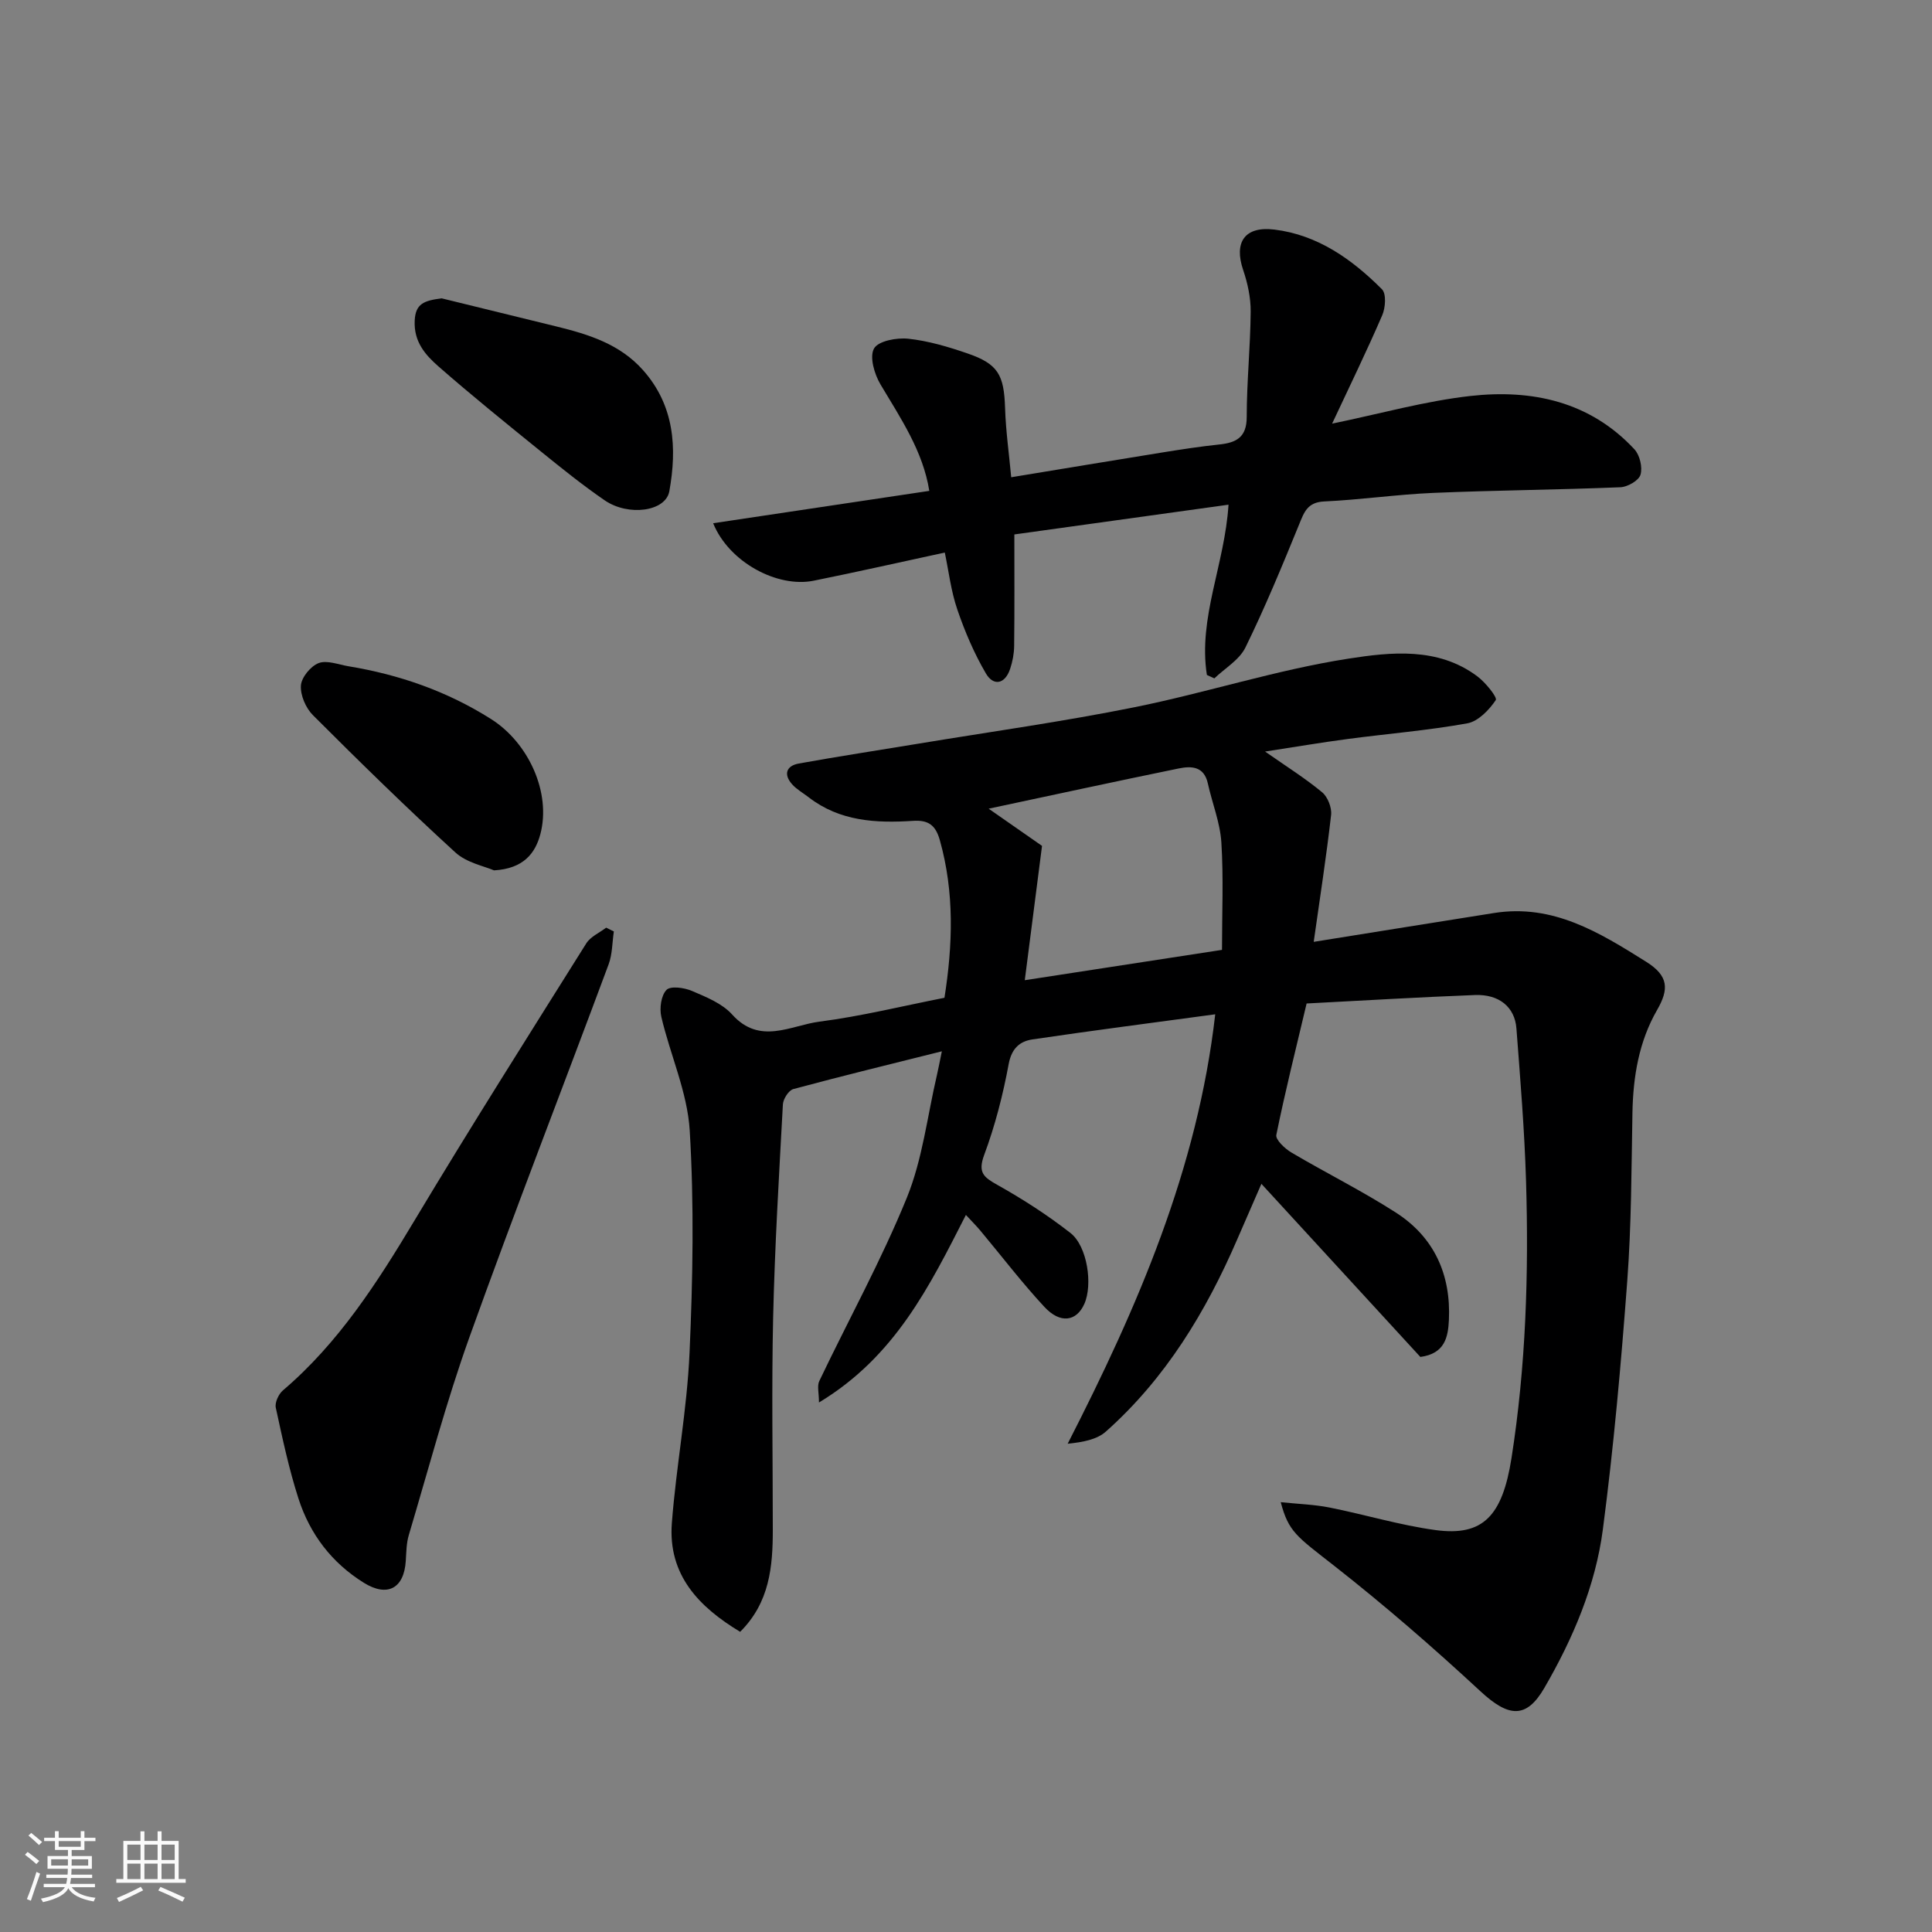 <svg enable-background="new 0 0 400 400" viewBox="0 0 400 400" xmlns="http://www.w3.org/2000/svg"><rect x="0" y="0" width="400" height="400" fill="#808080" stroke="none"/><path d="m5.17 384 .55-.58c.85.61 1.65 1.24 2.4 1.87l-.59.64c-.83-.73-1.62-1.38-2.36-1.93m1.22 9.53-.82-.34c.71-1.76 1.37-3.64 1.98-5.63.24.13.5.25.76.36-.6 1.67-1.24 3.54-1.92 5.61m-.5-13.5.57-.54c.56.44 1.31 1.06 2.26 1.87l-.64.64c-.68-.66-1.41-1.32-2.19-1.97m3.25.46h2.24v-1.36h.77v1.36h4.57v-1.36h.76v1.36h2.28v.69h-2.28v1.84h-2.64v1.26h4.18v2.64h-4.21c0 .45-.02.86-.05 1.21h4.32v.69h-4.38c-.04.34-.1.75-.19 1.22h5.15v.69h-4.82c.87 1.19 2.51 1.92 4.93 2.19-.17.31-.3.57-.37.76-2.77-.49-4.52-1.41-5.26-2.76-.56 1.26-2.3 2.23-5.24 2.9-.12-.24-.26-.48-.43-.72 2.73-.55 4.38-1.34 4.96-2.38h-4.38v-.69h4.65c.1-.38.17-.79.21-1.22h-4.32v-.69h4.4c.03-.34.05-.75.05-1.21h-4.2v-2.64h4.23v-1.26h-2.69v-1.84h-2.24zm1.46 4.46v1.29h3.45c.01-.4.02-.57.01-.53v-.32-.45h-3.46zm1.55-2.59h4.57v-1.19h-4.57zm6.11 2.59h-3.42v.77c-.01.19-.01.37-.02.53h3.44z" fill="#fafafa"/><path d="m32.63 379.16h.82v1.98h3.54v7.89h1.46v.78h-14.37v-.78h1.46v-7.89h3.54v-1.98h.82v1.98h2.73zm-3.49 11.48.5.73c-1.61.82-3.28 1.63-5 2.41-.13-.27-.28-.55-.44-.82 1.75-.72 3.4-1.49 4.94-2.32m-2.78-5.55h2.73v-3.18h-2.73zm0 3.95h2.73v-3.2h-2.73zm3.54-3.95h2.73v-3.18h-2.73zm0 3.95h2.73v-3.2h-2.73zm7.89 4.68c-1.84-.92-3.51-1.7-5.02-2.32l.45-.73c1.89.8 3.57 1.55 5.04 2.23zm-1.62-11.81h-2.73v3.18h2.73zm-2.73 7.13h2.73v-3.2h-2.73z" fill="#fafafa"/><g fill="#000001"><path d="m294.07 280.94c-10.72-11.67-21.66-23.58-32.91-35.84-1.68 3.86-3.34 7.65-4.98 11.44-6.5 15.05-14.86 28.86-27.22 39.85-1.85 1.65-4.7 2.19-7.91 2.52 14.48-28.3 26.89-56.89 30.55-88.91-12.68 1.72-25.28 3.34-37.84 5.2-2.59.38-4.31 1.83-4.92 5.08-1.18 6.38-2.81 12.75-5.07 18.82-1.37 3.71-.09 4.64 2.78 6.25 5.24 2.94 10.35 6.23 15.08 9.93 3.51 2.75 4.64 10.71 2.87 14.68-1.62 3.64-4.98 4.17-8.27.62-4.68-5.04-8.87-10.54-13.29-15.83-.83-.99-1.75-1.9-2.96-3.21-7.52 14.74-14.64 29.32-30.42 38.83 0-1.96-.42-3.41.06-4.43 6.04-12.66 12.85-25 18.13-37.96 3.26-8.02 4.25-16.96 6.25-25.49.29-1.25.52-2.51 1-4.83-10.55 2.64-20.68 5.11-30.75 7.82-.96.26-2.1 2.04-2.16 3.17-.8 14.69-1.68 29.38-2.02 44.08-.33 14.66-.07 29.33-.07 43.99 0 7.62-.64 15.04-6.76 21.13-8.47-5.11-14.97-11.71-14.14-22.53.9-11.76 3.14-23.44 3.66-35.2.69-15.33.96-30.76.04-46.06-.48-7.93-4.04-15.65-5.88-23.54-.41-1.76-.05-4.41 1.07-5.57.84-.87 3.68-.47 5.27.21 2.95 1.26 6.26 2.59 8.32 4.88 5.74 6.39 12.13 2.25 18.08 1.48 8.69-1.12 17.26-3.25 25.88-4.94 1.72-10.93 2.09-21.8-.96-32.64-.89-3.16-2.42-4.2-5.57-3.99-7.64.5-15.14.1-21.57-4.87-1.16-.9-2.49-1.63-3.45-2.71-1.81-2.04-1.2-3.82 1.39-4.29 8.19-1.48 16.42-2.73 24.63-4.09 14.97-2.48 30.02-4.57 44.89-7.57 14.83-2.99 29.34-7.73 44.25-10.05 8.8-1.37 18.58-2.45 26.73 3.67 1.68 1.26 4.18 4.35 3.8 4.91-1.38 2.05-3.64 4.4-5.89 4.81-8.21 1.48-16.56 2.15-24.84 3.25-5.45.72-10.87 1.65-17.03 2.59 4.42 3.09 8.31 5.53 11.81 8.43 1.16.96 2.03 3.18 1.86 4.69-.97 8.56-2.3 17.08-3.6 26.28 12.71-2.04 25.02-4.02 37.33-5.97 12.21-1.94 21.8 4.01 31.51 10.1 4.65 2.92 4.74 5.66 2.24 10-3.74 6.5-4.95 13.74-5.09 21.23-.21 11.6-.21 23.23-1.07 34.79-1.28 17.19-2.81 34.38-5.05 51.47-1.53 11.71-6.19 22.63-12.12 32.85-3.76 6.49-7.45 6.04-13.22.7-9.77-9.05-19.86-17.82-30.34-26.03-7.74-6.06-9.39-6.98-11.02-13.13 3.65.38 6.93.48 10.12 1.11 7.34 1.46 14.57 3.67 21.96 4.67 9.79 1.32 13.81-2.9 15.7-14.91 2.98-19 3.59-38.18 3.01-57.37-.32-10.54-1.19-21.06-1.99-31.58-.34-4.44-3.59-7.11-8.59-6.92-11.53.44-23.06 1.14-34.85 1.75-2.19 9.26-4.44 18.19-6.27 27.21-.2.99 1.77 2.85 3.13 3.65 7.16 4.23 14.63 7.94 21.62 12.43 7.94 5.1 11.42 12.84 10.98 22.24-.17 3.59-.86 6.97-5.91 7.65zm-78.33-105.81c-1.21 9.45-2.37 18.42-3.57 27.81 13.73-2.11 27.15-4.17 40.83-6.28 0-7.6.33-14.94-.13-22.24-.26-4.12-1.9-8.13-2.8-12.22-.79-3.59-3.44-3.63-6.07-3.09-13.07 2.68-26.1 5.51-39.31 8.32 3.81 2.66 7.39 5.16 11.05 7.7z"/><path d="m249.87 139.74c-1.84-11.82 3.7-22.86 4.48-35.25-14.65 2.03-29.32 4.07-44.34 6.16 0 8.16.05 15.63-.04 23.1-.02 1.59-.33 3.24-.84 4.75-1.06 3.17-3.45 3.6-5.01.93-2.43-4.15-4.36-8.67-5.92-13.24-1.31-3.82-1.78-7.93-2.59-11.79-9.07 1.96-18.09 4-27.15 5.83-7.53 1.52-17.54-3.84-20.81-11.9 15.03-2.25 29.77-4.46 44.75-6.7-1.3-8.21-5.91-15-10.11-22.05-1.26-2.12-2.31-5.71-1.33-7.43.89-1.57 4.72-2.28 7.11-2.02 4.14.45 8.26 1.67 12.23 3.04 6.36 2.18 7.57 4.45 7.79 11.3.15 4.75.82 9.48 1.27 14.34 10.55-1.73 20.96-3.47 31.39-5.15 3.87-.62 7.75-1.22 11.65-1.63 3.55-.37 5.72-1.46 5.72-5.71 0-7.26.76-14.52.82-21.79.02-2.87-.62-5.87-1.55-8.61-1.95-5.72.26-9.14 6.45-8.39 8.97 1.09 16.08 6.15 22.28 12.36.93.93.73 3.82.06 5.37-3.21 7.44-6.77 14.73-10.38 22.45 9.95-2.05 19.21-4.67 28.65-5.73 12.72-1.42 24.72 1.13 33.93 11.03 1.12 1.2 1.72 3.73 1.27 5.27-.35 1.21-2.67 2.54-4.17 2.6-12.91.53-25.84.62-38.75 1.17-7.53.32-15.03 1.42-22.57 1.77-3.49.16-4.16 2.23-5.21 4.81-3.5 8.56-7.03 17.13-11.1 25.43-1.26 2.57-4.24 4.29-6.43 6.39-.53-.23-1.04-.47-1.55-.71z"/><path d="m127.09 192.85c-.34 2.27-.3 4.69-1.08 6.8-9.57 25.75-19.55 51.35-28.82 77.2-4.81 13.43-8.47 27.28-12.55 40.97-.51 1.7-.51 3.56-.63 5.36-.36 5.69-3.8 7.54-8.66 4.53-6.66-4.13-11.18-10.08-13.55-17.43-1.98-6.15-3.33-12.51-4.7-18.83-.23-1.06.57-2.8 1.46-3.57 11.58-9.86 19.58-22.38 27.3-35.26 11.55-19.27 23.58-38.26 35.52-57.3.88-1.4 2.72-2.19 4.12-3.26.54.27 1.06.53 1.59.79z"/><path d="m91.45 61.77c7.28 1.79 15.47 3.8 23.67 5.8 6.7 1.64 13.19 3.64 18 9.05 6.53 7.34 7.07 16.11 5.46 25.08-.75 4.21-8.48 5.26-13.4 1.88-4.57-3.14-8.9-6.63-13.21-10.12-7.12-5.77-14.26-11.53-21.15-17.56-2.75-2.41-5.18-5.13-4.96-9.54.17-3.46 1.89-4.13 5.59-4.59z"/><path d="m102.28 180.2c-1.95-.86-5.64-1.55-8-3.71-10.07-9.2-19.83-18.76-29.48-28.41-1.49-1.48-2.63-4.13-2.5-6.15.11-1.68 2.01-4 3.66-4.64 1.72-.66 4.1.3 6.18.65 10.54 1.74 20.4 5.16 29.51 10.92 7.82 4.94 12.5 15.3 10.22 23.86-1.03 3.85-3.4 7.13-9.59 7.48z"/></g></svg>